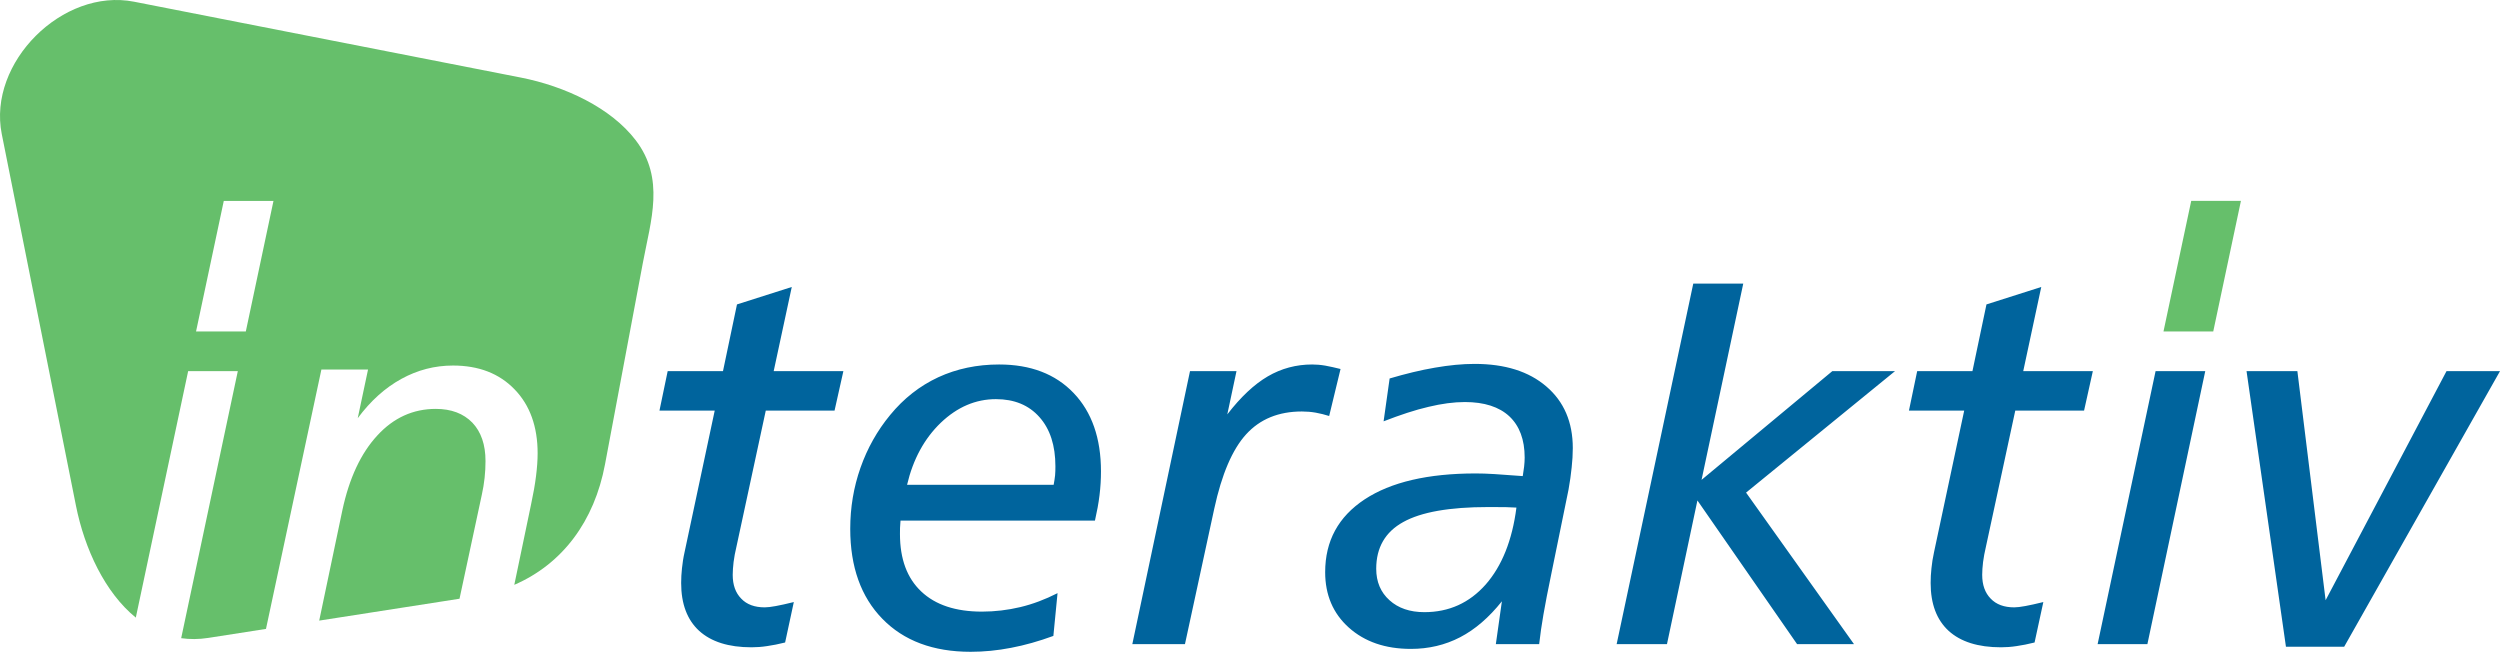 <?xml version="1.0" encoding="utf-8"?>
<!-- Generator: Adobe Illustrator 15.0.0, SVG Export Plug-In . SVG Version: 6.00 Build 0)  -->
<!DOCTYPE svg PUBLIC "-//W3C//DTD SVG 1.0//EN" "http://www.w3.org/TR/2001/REC-SVG-20010904/DTD/svg10.dtd">
<svg version="1.0" id="Camada_1" xmlns="http://www.w3.org/2000/svg" xmlns:xlink="http://www.w3.org/1999/xlink" x="0px" y="0px"
	 width="718.474px" height="187.32px" viewBox="0 0 718.474 187.32" enable-background="new 0 0 718.474 187.32"
	 xml:space="preserve">
<g>
	<path fill-rule="evenodd" clip-rule="evenodd" fill="#66BF6B" d="M38.513,0.489l111.096,21.787
		c12.822,2.514,25.968,8.712,33.086,18.021c8.462,11.07,4.363,22.981,2.055,35.252l-10.882,57.921
		c-3.057,16.264-12.159,28.583-26.066,34.604l4.819-23.104c0.647-2.999,1.128-5.72,1.427-8.146c0.304-2.409,0.46-4.602,0.46-6.554
		c0-7.668-2.215-13.829-6.625-18.369c-4.405-4.568-10.301-6.849-17.694-6.849c-5.242,0-10.178,1.271-14.845,3.839
		c-4.646,2.551-8.85,6.311-12.537,11.295l2.961-13.987H92.367l-15.926,74.543l-16.603,2.588c-2.718,0.424-5.308,0.428-7.767,0.076
		l16.274-76.741H54.072L39.029,177.5c-8.85-7.203-14.72-19.733-17.203-32.185L0.503,38.5C-3.586,17.996,18.003-3.535,38.513,0.489
		L38.513,0.489z M132.06,172.071l6.404-29.858c0.369-1.608,0.622-3.247,0.803-4.854c0.182-1.637,0.263-3.243,0.263-4.871
		c0-4.697-1.28-8.395-3.786-11.026c-2.552-2.622-6.058-3.949-10.513-3.949c-6.489,0-12.104,2.532-16.79,7.635
		c-4.73,5.114-8.072,12.271-10.045,21.479l-6.658,31.731L132.06,172.071L132.06,172.071z M78.596,57.738H64.312l-7.97,37.515h14.303
		L78.596,57.738L78.596,57.738z M644.02,57.736l-7.954,37.514h-14.301l7.968-37.514H644.02z"/>
	<path fill="#00649D" d="M586.639,82.473l-5.183,24.192h20.004l-2.518,11.331h-19.771l-8.439,39.132
		c-0.363,1.54-0.636,3-0.818,4.393c-0.165,1.37-0.25,2.626-0.25,3.683c0,2.887,0.808,5.171,2.438,6.831
		c1.613,1.693,3.869,2.512,6.773,2.512c0.807,0,1.875-0.131,3.199-0.381c1.296-0.233,3.029-0.619,5.16-1.143l-2.518,11.622
		c-1.869,0.472-3.586,0.807-5.165,1.033c-1.563,0.239-3.069,0.347-4.484,0.347c-6.598,0-11.609-1.591-15.07-4.75
		c-3.427-3.166-5.148-7.729-5.148-13.73c0-1.352,0.067-2.772,0.232-4.233c0.153-1.472,0.381-3.034,0.744-4.643l8.667-40.672h-15.878
		l2.364-11.331h15.883l4.029-19.18L586.639,82.473L586.639,82.473z M645.632,106.665h14.61l8.115,65.835l34.744-65.835h15.372
		l-44.786,79.206h-16.729L645.632,106.665L645.632,106.665z M500.993,81.507l-11.984,56.401l37.574-31.243h18.021l-42.803,34.903
		l31.017,43.548h-16.355l-28.642-41.292l-8.751,41.292h-14.463l22.021-103.609H500.993L500.993,81.507z M450.78,140.704
		l-4.848,23.726c-1.068,5.172-1.869,9.241-2.363,12.167c-0.523,2.938-0.915,5.797-1.229,8.52h-12.45l1.738-12.31
		c-3.711,4.654-7.7,8.098-12.019,10.337c-4.302,2.233-9.03,3.342-14.139,3.342c-7.343,0-13.281-2.052-17.833-6.126
		c-4.54-4.069-6.797-9.394-6.797-15.93c0-8.979,3.791-15.929,11.349-20.918c7.547-4.961,18.18-7.45,31.915-7.45
		c1.534,0,3.324,0.057,5.393,0.182c2.086,0.148,4.802,0.342,8.127,0.58c0.147-0.853,0.284-1.762,0.392-2.705
		c0.103-0.932,0.159-1.818,0.159-2.62c0-5.165-1.483-9.109-4.416-11.865c-2.926-2.711-7.194-4.092-12.769-4.092
		c-3.148,0-6.638,0.46-10.462,1.381c-3.854,0.893-8.127,2.308-12.895,4.16l1.733-12.314c4.626-1.37,8.962-2.416,13.014-3.108
		c4.063-0.705,7.842-1.08,11.417-1.08c8.706,0,15.582,2.154,20.622,6.501c5.058,4.33,7.587,10.246,7.587,17.696
		c0,1.762-0.114,3.643-0.324,5.563C451.485,136.3,451.189,138.426,450.78,140.704L450.78,140.704z M435.806,145.876
		c-0.96-0.051-1.994-0.091-3.137-0.131c-1.142-0.022-2.807-0.022-4.989-0.022c-11.11,0-19.248,1.432-24.407,4.308
		c-5.172,2.853-7.763,7.336-7.763,13.417c0,3.756,1.272,6.773,3.813,9.053c2.513,2.278,5.865,3.427,10.02,3.427
		c7.063,0,12.917-2.643,17.622-7.939C431.629,162.668,434.596,155.31,435.806,145.876L435.806,145.876z M385.258,106.045
		c-1.591-0.386-3.046-0.732-4.416-0.972c-1.375-0.232-2.613-0.323-3.745-0.323c-4.586,0-8.848,1.137-12.757,3.421
		c-3.894,2.284-7.774,5.915-11.627,10.922l2.643-12.428h-13.36l-16.577,78.451h15.127l8.422-38.928
		c2.143-9.889,5.2-17.031,9.172-21.385c3.989-4.364,9.309-6.546,16.014-6.546c1.37,0,2.693,0.113,3.995,0.341
		c1.284,0.244,2.552,0.546,3.842,0.955L385.258,106.045L385.258,106.045z M302.806,139.335c0.182-0.966,0.324-1.869,0.415-2.722
		c0.08-0.887,0.091-1.739,0.091-2.598c0-5.961-1.518-10.7-4.586-14.139c-3.058-3.455-7.24-5.165-12.508-5.165
		c-5.808,0-11.098,2.25-15.855,6.79c-4.728,4.553-7.961,10.496-9.683,17.833H302.806L302.806,139.335z M314.677,149.615h-55.879
		c-0.062,0.744-0.108,1.449-0.142,2.114c-0.017,0.603-0.017,1.204-0.017,1.756c0,7.154,2.04,12.667,6.126,16.509
		c4.069,3.858,9.894,5.779,17.435,5.779c3.733,0,7.427-0.443,11.036-1.302c3.58-0.858,7.155-2.205,10.689-4.006l-1.199,12.292
		c-4.183,1.534-8.206,2.67-12.15,3.42c-3.921,0.762-7.797,1.143-11.644,1.143c-10.74,0-19.208-3.171-25.351-9.484
		c-6.148-6.285-9.234-14.945-9.234-25.856c0-6.104,0.972-11.945,2.944-17.549c1.978-5.614,4.819-10.672,8.519-15.156
		c3.916-4.778,8.518-8.376,13.832-10.854c5.336-2.461,11.161-3.671,17.486-3.671c9.03,0,16.173,2.716,21.413,8.194
		c5.245,5.473,7.865,13.008,7.865,22.521c0,2.233-0.13,4.518-0.415,6.848C315.712,144.654,315.257,147.063,314.677,149.615
		L314.677,149.615z M227.549,82.473l-5.2,24.192h20.026l-2.534,11.331h-19.765l-8.434,39.132c-0.375,1.54-0.636,3-0.818,4.393
		c-0.159,1.37-0.25,2.626-0.25,3.683c0,2.887,0.807,5.171,2.444,6.831c1.597,1.693,3.864,2.512,6.768,2.512
		c0.807,0,1.875-0.131,3.199-0.381c1.285-0.233,3.029-0.619,5.149-1.143l-2.5,11.622c-1.875,0.472-3.592,0.807-5.177,1.033
		c-1.557,0.239-3.063,0.347-4.484,0.347c-6.598,0-11.593-1.591-15.065-4.75c-3.427-3.166-5.149-7.729-5.149-13.73
		c0-1.352,0.074-2.772,0.233-4.233c0.159-1.472,0.381-3.034,0.75-4.643l8.661-40.672h-15.878l2.358-11.331h15.895l4.023-19.18
		L227.549,82.473L227.549,82.473z M619.491,106.665h14.274l-16.627,78.451h-14.304L619.491,106.665z"/>
</g>
</svg>

